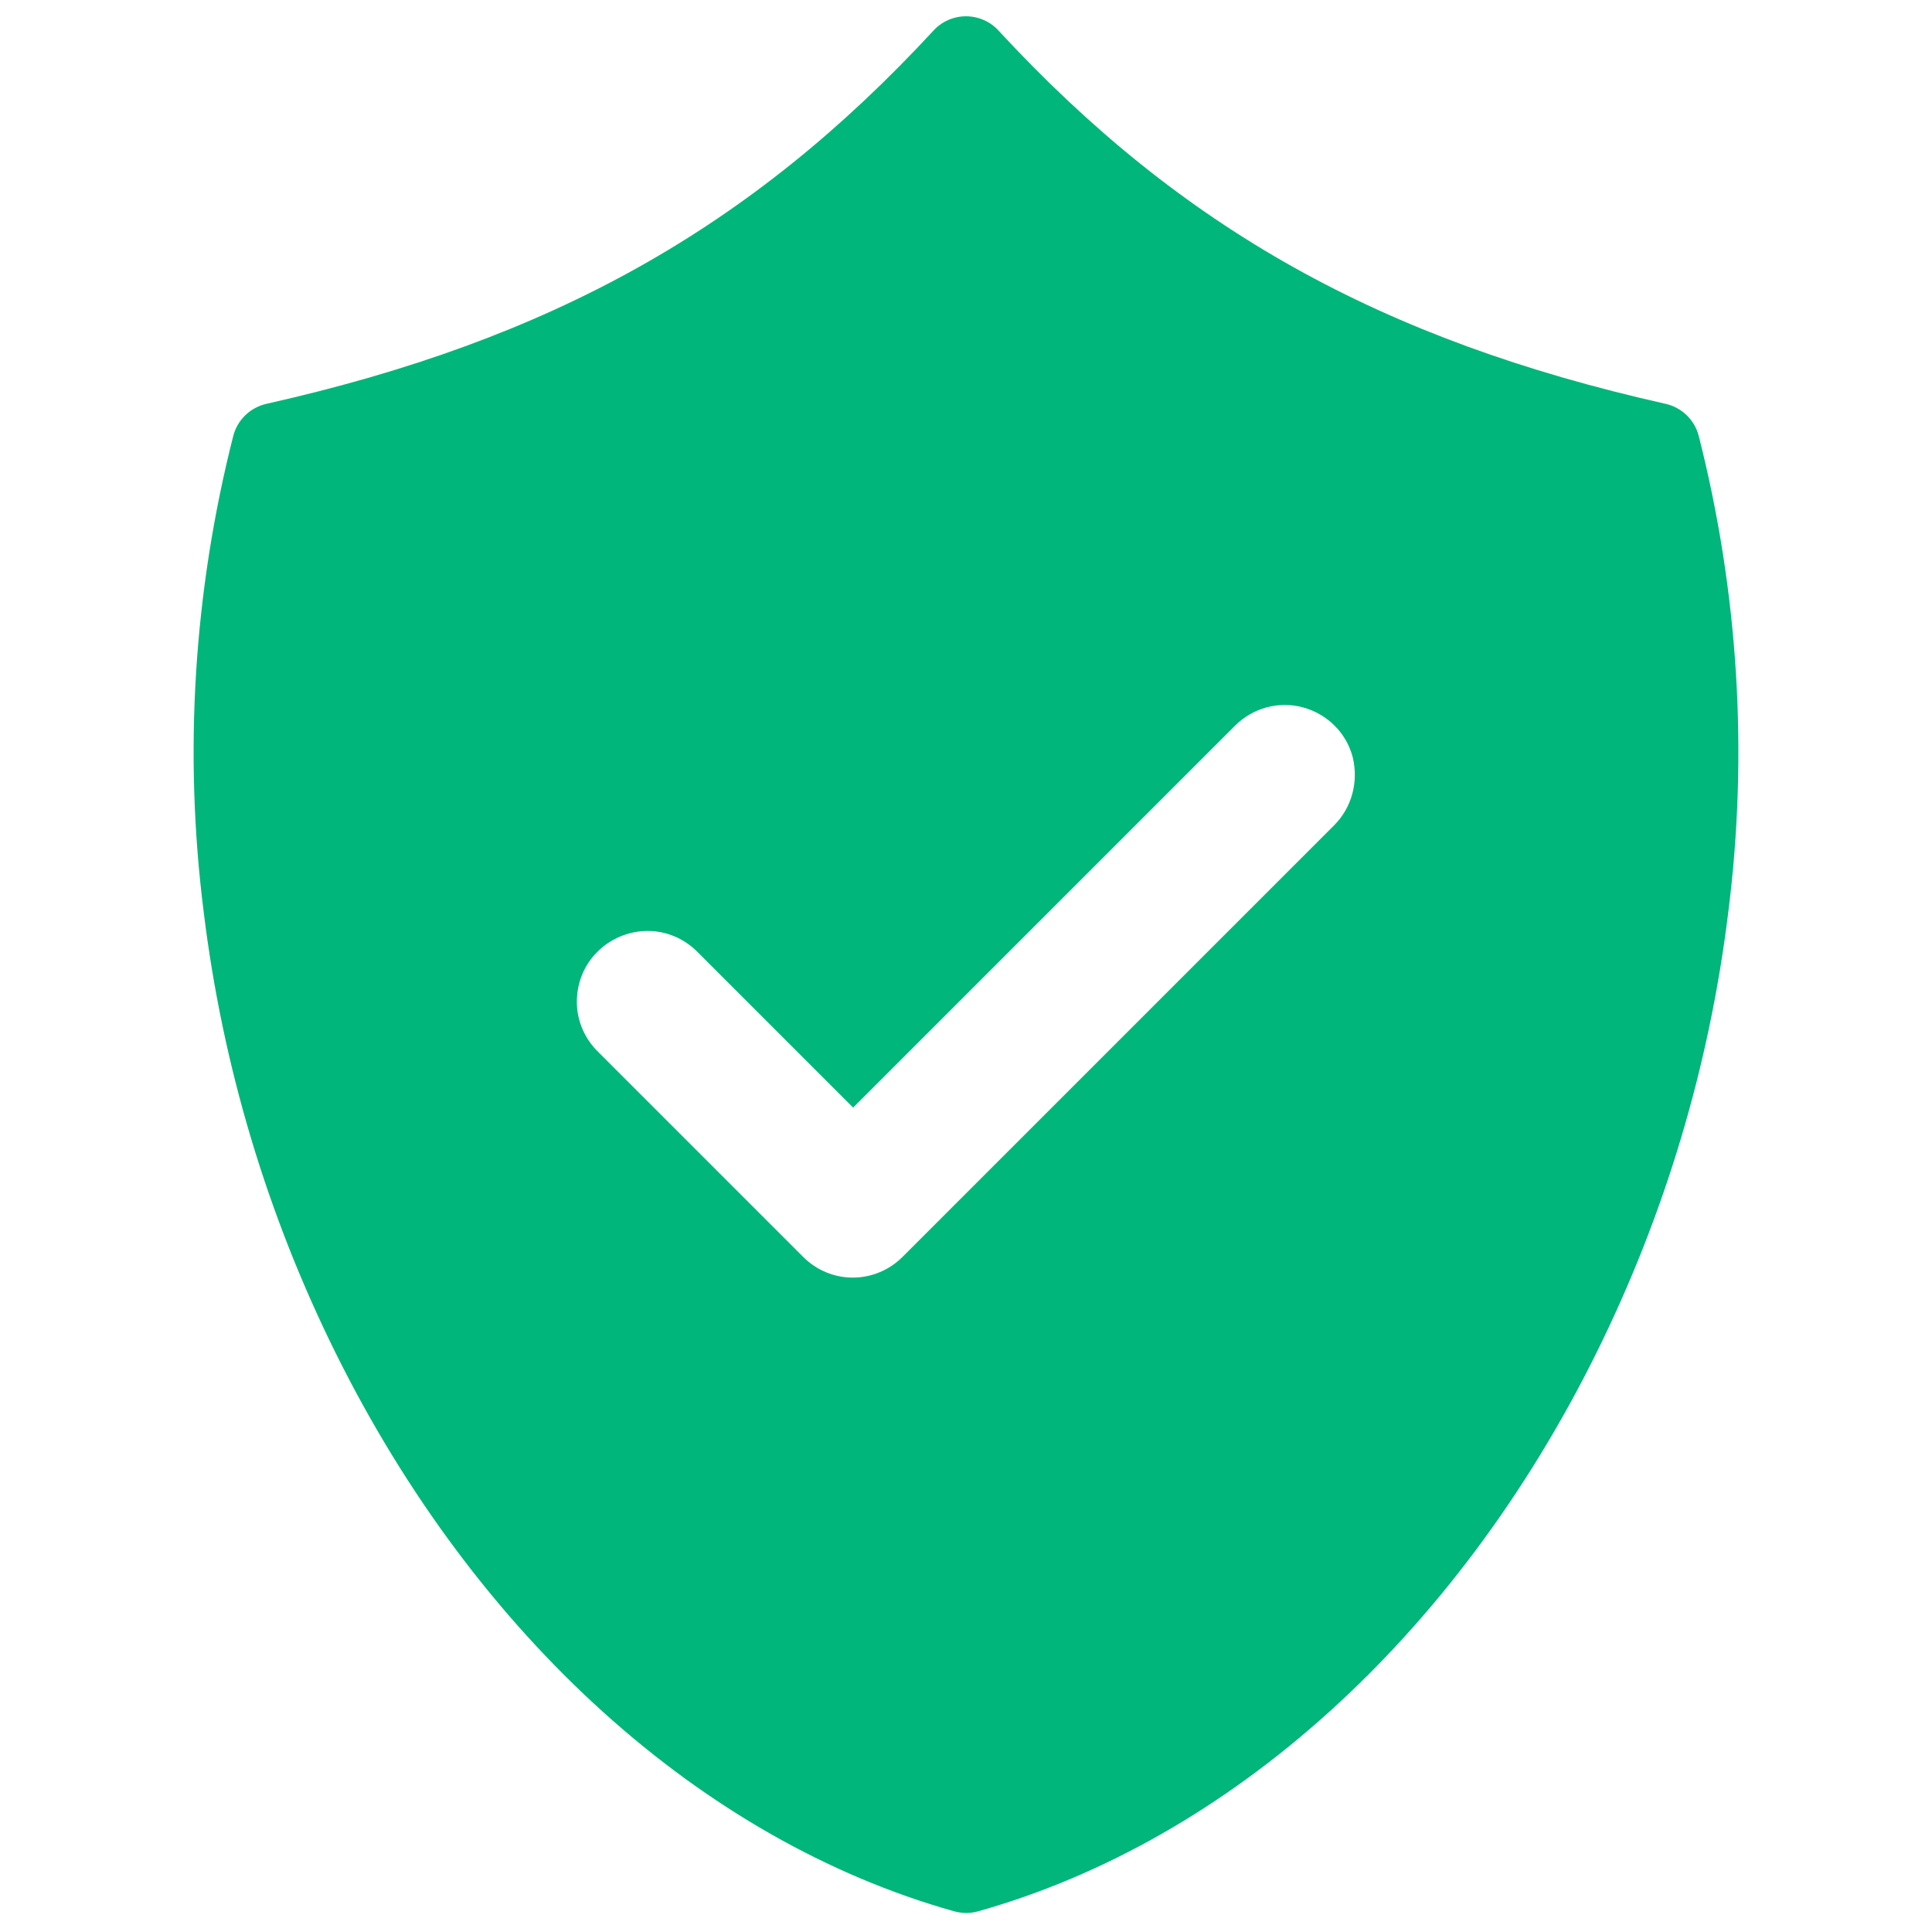 <svg xml:space="preserve" style="enable-background:new 0 0 700 700;" viewBox="0 0 700 700" y="0px" x="0px" xmlns:xlink="http://www.w3.org/1999/xlink" xmlns="http://www.w3.org/2000/svg" id="Layer_1" version="1.1">
<style type="text/css">
	.st0{fill:#00B67A;}
</style>
<g>
	<path d="M615.5,158c-1.5-5.9-6.2-10.4-12.1-11.7C500.2,123.1,428,82.7,361.8,11.1c-3-3.3-7.3-5.2-11.8-5.2
		c-4.5,0-8.8,1.9-11.8,5.2C272,82.7,199.8,123.1,96.6,146.3h0c-5.9,1.3-10.6,5.8-12.1,11.7c-14.3,56.3-18,114.7-10.7,172.4
		c6.8,55.7,23,109.8,47.9,160c51,102.7,132.6,176.4,224,202.1c2.9,0.8,5.9,0.8,8.7,0c91.3-25.7,173-99.4,223.9-202.1
		c24.9-50.2,41.1-104.3,47.9-160C633.5,272.8,629.8,214.3,615.5,158L615.5,158z M483.4,299L327,455.4c-4.8,4.8-11.3,7.5-18,7.5
		c-6.8,0-13.2-2.7-18-7.5l-74.3-74.3c-4.9-4.8-7.7-11.3-7.7-18.1c0-6.8,2.6-13.4,7.5-18.2c4.8-4.8,11.4-7.5,18.2-7.5
		c6.8,0,13.3,2.8,18.1,7.7l56.3,56.3l138.4-138.4c6.4-6.4,15.8-9,24.6-6.6c8.8,2.4,15.7,9.2,18,18
		C492.3,283.2,489.8,292.6,483.4,299L483.4,299z" class="st0"></path>
</g>
</svg>
